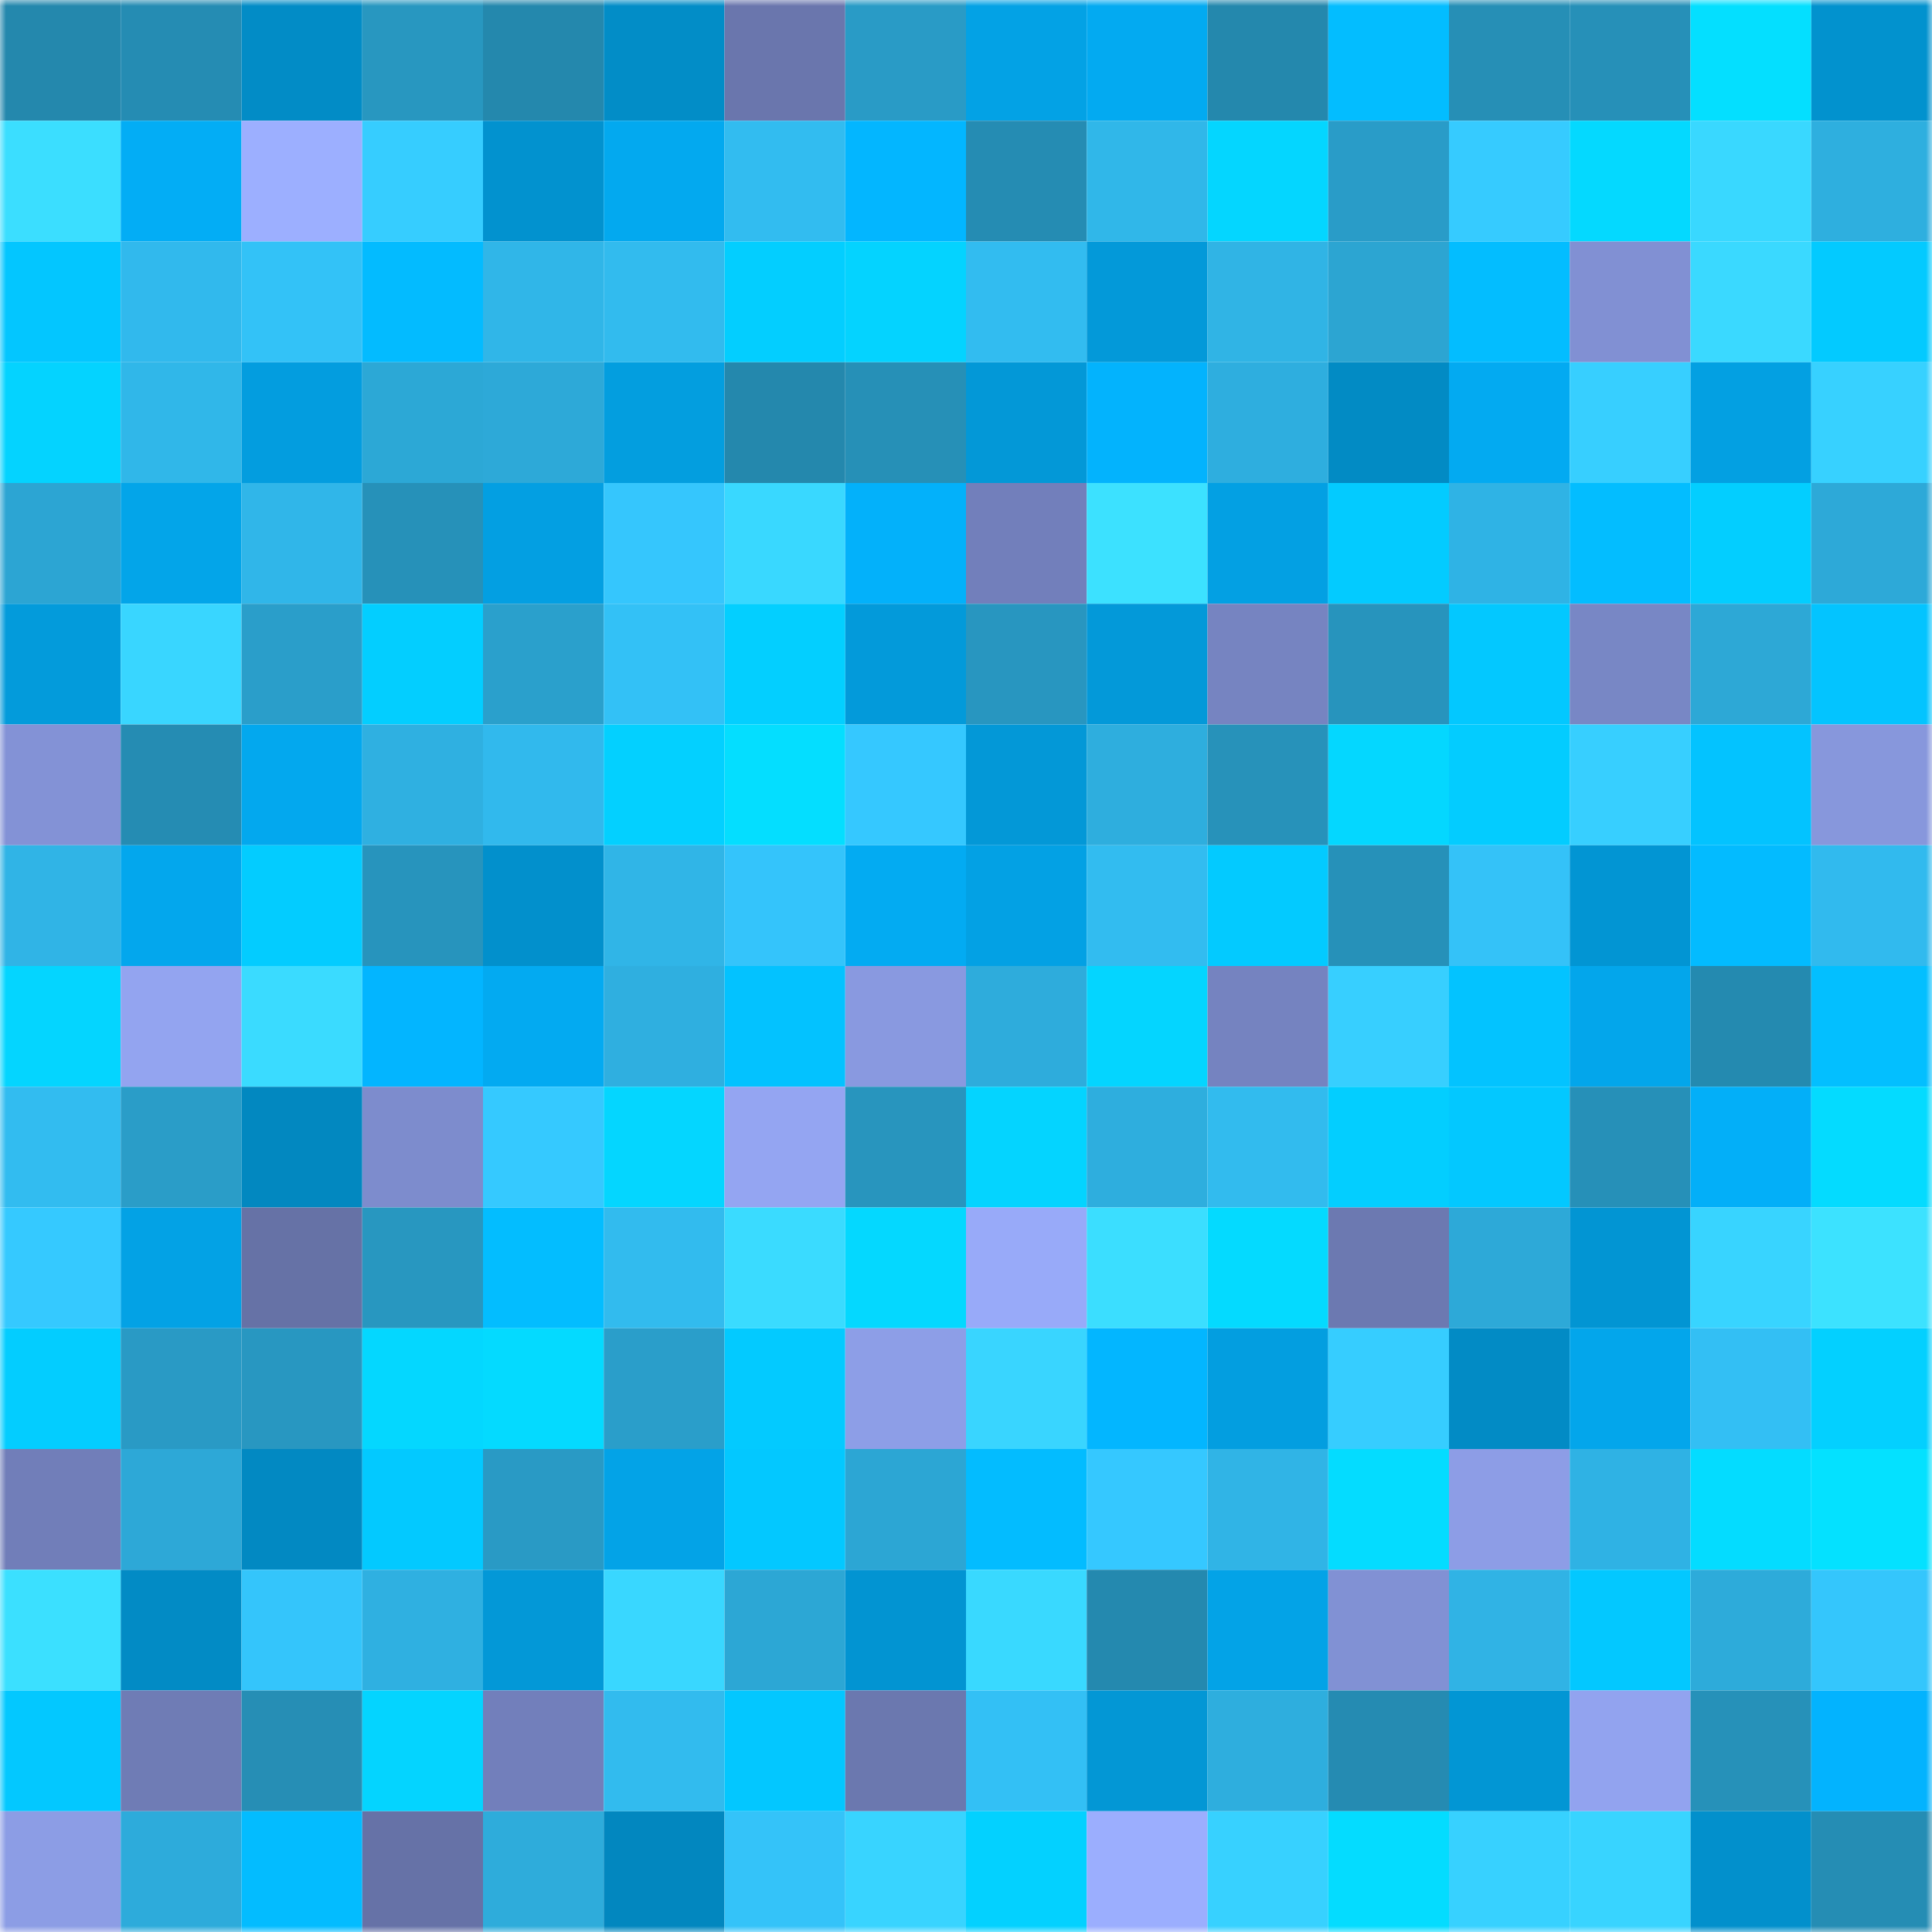 <svg viewBox="0 0 160 160" fill="none" role="img" xmlns="http://www.w3.org/2000/svg" width="240" height="240" name="ens%2Cjanaf.eth"><mask id="814137115" mask-type="alpha" maskUnits="userSpaceOnUse" x="0" y="0" width="160" height="160"><rect width="160" height="160" fill="#FFFFFF"></rect></mask><g mask="url(#814137115)"><rect x="0" y="0" width="10" height="10" fill="#2488ad"></rect><rect x="10" y="0" width="10" height="10" fill="#258cb3"></rect><rect x="20" y="0" width="10" height="10" fill="#028cc6"></rect><rect x="30" y="0" width="10" height="10" fill="#2897c0"></rect><rect x="40" y="0" width="10" height="10" fill="#2488ad"></rect><rect x="50" y="0" width="10" height="10" fill="#028dc7"></rect><rect x="60" y="0" width="10" height="10" fill="#6a76ad"></rect><rect x="70" y="0" width="10" height="10" fill="#299bc6"></rect><rect x="80" y="0" width="10" height="10" fill="#03a2e5"></rect><rect x="90" y="0" width="10" height="10" fill="#03aaf1"></rect><rect x="100" y="0" width="10" height="10" fill="#2488ad"></rect><rect x="110" y="0" width="10" height="10" fill="#03bdff"></rect><rect x="120" y="0" width="10" height="10" fill="#268fb6"></rect><rect x="130" y="0" width="10" height="10" fill="#2690b8"></rect><rect x="140" y="0" width="10" height="10" fill="#04dfff"></rect><rect x="150" y="0" width="10" height="10" fill="#0292ce"></rect><rect x="0" y="10" width="10" height="10" fill="#3bdeff"></rect><rect x="10" y="10" width="10" height="10" fill="#03adf5"></rect><rect x="20" y="10" width="10" height="10" fill="#9cafff"></rect><rect x="30" y="10" width="10" height="10" fill="#36cdff"></rect><rect x="40" y="10" width="10" height="10" fill="#0292cf"></rect><rect x="50" y="10" width="10" height="10" fill="#03a9ef"></rect><rect x="60" y="10" width="10" height="10" fill="#32bcf0"></rect><rect x="70" y="10" width="10" height="10" fill="#03b6ff"></rect><rect x="80" y="10" width="10" height="10" fill="#258cb3"></rect><rect x="90" y="10" width="10" height="10" fill="#30b7e9"></rect><rect x="100" y="10" width="10" height="10" fill="#04d6ff"></rect><rect x="110" y="10" width="10" height="10" fill="#299cc8"></rect><rect x="120" y="10" width="10" height="10" fill="#36cbff"></rect><rect x="130" y="10" width="10" height="10" fill="#04d9ff"></rect><rect x="140" y="10" width="10" height="10" fill="#39d8ff"></rect><rect x="150" y="10" width="10" height="10" fill="#2eafdf"></rect><rect x="0" y="20" width="10" height="10" fill="#03c6ff"></rect><rect x="10" y="20" width="10" height="10" fill="#31b9ed"></rect><rect x="20" y="20" width="10" height="10" fill="#33c2f7"></rect><rect x="30" y="20" width="10" height="10" fill="#03bbff"></rect><rect x="40" y="20" width="10" height="10" fill="#30b6e8"></rect><rect x="50" y="20" width="10" height="10" fill="#32bbee"></rect><rect x="60" y="20" width="10" height="10" fill="#03ceff"></rect><rect x="70" y="20" width="10" height="10" fill="#04d3ff"></rect><rect x="80" y="20" width="10" height="10" fill="#32bcf0"></rect><rect x="90" y="20" width="10" height="10" fill="#0399d9"></rect><rect x="100" y="20" width="10" height="10" fill="#30b4e5"></rect><rect x="110" y="20" width="10" height="10" fill="#2ca5d2"></rect><rect x="120" y="20" width="10" height="10" fill="#03bdff"></rect><rect x="130" y="20" width="10" height="10" fill="#8190d3"></rect><rect x="140" y="20" width="10" height="10" fill="#3ad9ff"></rect><rect x="150" y="20" width="10" height="10" fill="#03caff"></rect><rect x="0" y="30" width="10" height="10" fill="#04d3ff"></rect><rect x="10" y="30" width="10" height="10" fill="#30b7e9"></rect><rect x="20" y="30" width="10" height="10" fill="#039ddf"></rect><rect x="30" y="30" width="10" height="10" fill="#2ca8d6"></rect><rect x="40" y="30" width="10" height="10" fill="#2da9d8"></rect><rect x="50" y="30" width="10" height="10" fill="#039edf"></rect><rect x="60" y="30" width="10" height="10" fill="#2488ad"></rect><rect x="70" y="30" width="10" height="10" fill="#2690b7"></rect><rect x="80" y="30" width="10" height="10" fill="#0398d7"></rect><rect x="90" y="30" width="10" height="10" fill="#03b3fd"></rect><rect x="100" y="30" width="10" height="10" fill="#2eaedf"></rect><rect x="110" y="30" width="10" height="10" fill="#028bc4"></rect><rect x="120" y="30" width="10" height="10" fill="#03aaf1"></rect><rect x="130" y="30" width="10" height="10" fill="#37cfff"></rect><rect x="140" y="30" width="10" height="10" fill="#03a0e2"></rect><rect x="150" y="30" width="10" height="10" fill="#37d1ff"></rect><rect x="0" y="40" width="10" height="10" fill="#2ca5d3"></rect><rect x="10" y="40" width="10" height="10" fill="#03a5e9"></rect><rect x="20" y="40" width="10" height="10" fill="#30b6e9"></rect><rect x="30" y="40" width="10" height="10" fill="#2691b9"></rect><rect x="40" y="40" width="10" height="10" fill="#039fe2"></rect><rect x="50" y="40" width="10" height="10" fill="#35c6fd"></rect><rect x="60" y="40" width="10" height="10" fill="#39d8ff"></rect><rect x="70" y="40" width="10" height="10" fill="#03b1fa"></rect><rect x="80" y="40" width="10" height="10" fill="#727fbb"></rect><rect x="90" y="40" width="10" height="10" fill="#3ce1ff"></rect><rect x="100" y="40" width="10" height="10" fill="#03a0e3"></rect><rect x="110" y="40" width="10" height="10" fill="#03cbff"></rect><rect x="120" y="40" width="10" height="10" fill="#2fb3e5"></rect><rect x="130" y="40" width="10" height="10" fill="#03bdff"></rect><rect x="140" y="40" width="10" height="10" fill="#03ceff"></rect><rect x="150" y="40" width="10" height="10" fill="#2da9d8"></rect><rect x="0" y="50" width="10" height="10" fill="#039bdb"></rect><rect x="10" y="50" width="10" height="10" fill="#39d6ff"></rect><rect x="20" y="50" width="10" height="10" fill="#2a9eca"></rect><rect x="30" y="50" width="10" height="10" fill="#03ceff"></rect><rect x="40" y="50" width="10" height="10" fill="#2aa0cc"></rect><rect x="50" y="50" width="10" height="10" fill="#33c1f6"></rect><rect x="60" y="50" width="10" height="10" fill="#03cfff"></rect><rect x="70" y="50" width="10" height="10" fill="#039ada"></rect><rect x="80" y="50" width="10" height="10" fill="#2896c0"></rect><rect x="90" y="50" width="10" height="10" fill="#0399d9"></rect><rect x="100" y="50" width="10" height="10" fill="#7684c1"></rect><rect x="110" y="50" width="10" height="10" fill="#2794bd"></rect><rect x="120" y="50" width="10" height="10" fill="#03c8ff"></rect><rect x="130" y="50" width="10" height="10" fill="#7887c5"></rect><rect x="140" y="50" width="10" height="10" fill="#2da8d6"></rect><rect x="150" y="50" width="10" height="10" fill="#03c4ff"></rect><rect x="0" y="60" width="10" height="10" fill="#8392d6"></rect><rect x="10" y="60" width="10" height="10" fill="#258cb3"></rect><rect x="20" y="60" width="10" height="10" fill="#03a8ee"></rect><rect x="30" y="60" width="10" height="10" fill="#2fb0e1"></rect><rect x="40" y="60" width="10" height="10" fill="#31b9ed"></rect><rect x="50" y="60" width="10" height="10" fill="#03d0ff"></rect><rect x="60" y="60" width="10" height="10" fill="#04deff"></rect><rect x="70" y="60" width="10" height="10" fill="#35c8ff"></rect><rect x="80" y="60" width="10" height="10" fill="#0398d7"></rect><rect x="90" y="60" width="10" height="10" fill="#2eaede"></rect><rect x="100" y="60" width="10" height="10" fill="#2792ba"></rect><rect x="110" y="60" width="10" height="10" fill="#04d7ff"></rect><rect x="120" y="60" width="10" height="10" fill="#03ccff"></rect><rect x="130" y="60" width="10" height="10" fill="#37cfff"></rect><rect x="140" y="60" width="10" height="10" fill="#03c3ff"></rect><rect x="150" y="60" width="10" height="10" fill="#8797dc"></rect><rect x="0" y="70" width="10" height="10" fill="#30b4e6"></rect><rect x="10" y="70" width="10" height="10" fill="#03a7ed"></rect><rect x="20" y="70" width="10" height="10" fill="#03ccff"></rect><rect x="30" y="70" width="10" height="10" fill="#2794bd"></rect><rect x="40" y="70" width="10" height="10" fill="#0290cc"></rect><rect x="50" y="70" width="10" height="10" fill="#30b5e7"></rect><rect x="60" y="70" width="10" height="10" fill="#34c4fb"></rect><rect x="70" y="70" width="10" height="10" fill="#03abf2"></rect><rect x="80" y="70" width="10" height="10" fill="#03a1e4"></rect><rect x="90" y="70" width="10" height="10" fill="#32bcf0"></rect><rect x="100" y="70" width="10" height="10" fill="#03caff"></rect><rect x="110" y="70" width="10" height="10" fill="#2691b9"></rect><rect x="120" y="70" width="10" height="10" fill="#34c2f8"></rect><rect x="130" y="70" width="10" height="10" fill="#0295d3"></rect><rect x="140" y="70" width="10" height="10" fill="#03bbff"></rect><rect x="150" y="70" width="10" height="10" fill="#31baee"></rect><rect x="0" y="80" width="10" height="10" fill="#04d5ff"></rect><rect x="10" y="80" width="10" height="10" fill="#93a4f0"></rect><rect x="20" y="80" width="10" height="10" fill="#3adbff"></rect><rect x="30" y="80" width="10" height="10" fill="#03b5ff"></rect><rect x="40" y="80" width="10" height="10" fill="#03aaf1"></rect><rect x="50" y="80" width="10" height="10" fill="#2fafe0"></rect><rect x="60" y="80" width="10" height="10" fill="#03c2ff"></rect><rect x="70" y="80" width="10" height="10" fill="#8999e0"></rect><rect x="80" y="80" width="10" height="10" fill="#2eacdc"></rect><rect x="90" y="80" width="10" height="10" fill="#04d5ff"></rect><rect x="100" y="80" width="10" height="10" fill="#7583c0"></rect><rect x="110" y="80" width="10" height="10" fill="#37cfff"></rect><rect x="120" y="80" width="10" height="10" fill="#03c3ff"></rect><rect x="130" y="80" width="10" height="10" fill="#03a6eb"></rect><rect x="140" y="80" width="10" height="10" fill="#248ab0"></rect><rect x="150" y="80" width="10" height="10" fill="#03bfff"></rect><rect x="0" y="90" width="10" height="10" fill="#32bcf0"></rect><rect x="10" y="90" width="10" height="10" fill="#2a9dc8"></rect><rect x="20" y="90" width="10" height="10" fill="#0288c0"></rect><rect x="30" y="90" width="10" height="10" fill="#7d8ccd"></rect><rect x="40" y="90" width="10" height="10" fill="#35c9ff"></rect><rect x="50" y="90" width="10" height="10" fill="#04d6ff"></rect><rect x="60" y="90" width="10" height="10" fill="#94a5f2"></rect><rect x="70" y="90" width="10" height="10" fill="#2895be"></rect><rect x="80" y="90" width="10" height="10" fill="#04d4ff"></rect><rect x="90" y="90" width="10" height="10" fill="#2eaede"></rect><rect x="100" y="90" width="10" height="10" fill="#32bbee"></rect><rect x="110" y="90" width="10" height="10" fill="#03ceff"></rect><rect x="120" y="90" width="10" height="10" fill="#03c8ff"></rect><rect x="130" y="90" width="10" height="10" fill="#2690b8"></rect><rect x="140" y="90" width="10" height="10" fill="#03aff8"></rect><rect x="150" y="90" width="10" height="10" fill="#04dbff"></rect><rect x="0" y="100" width="10" height="10" fill="#35c9ff"></rect><rect x="10" y="100" width="10" height="10" fill="#03a2e5"></rect><rect x="20" y="100" width="10" height="10" fill="#6672a6"></rect><rect x="30" y="100" width="10" height="10" fill="#2897c0"></rect><rect x="40" y="100" width="10" height="10" fill="#03bdff"></rect><rect x="50" y="100" width="10" height="10" fill="#32bbee"></rect><rect x="60" y="100" width="10" height="10" fill="#3adbff"></rect><rect x="70" y="100" width="10" height="10" fill="#04d8ff"></rect><rect x="80" y="100" width="10" height="10" fill="#98aaf9"></rect><rect x="90" y="100" width="10" height="10" fill="#3bdeff"></rect><rect x="100" y="100" width="10" height="10" fill="#04daff"></rect><rect x="110" y="100" width="10" height="10" fill="#6c79b1"></rect><rect x="120" y="100" width="10" height="10" fill="#2da9d8"></rect><rect x="130" y="100" width="10" height="10" fill="#0295d3"></rect><rect x="140" y="100" width="10" height="10" fill="#38d4ff"></rect><rect x="150" y="100" width="10" height="10" fill="#3ce2ff"></rect><rect x="0" y="110" width="10" height="10" fill="#03cdff"></rect><rect x="10" y="110" width="10" height="10" fill="#299ac5"></rect><rect x="20" y="110" width="10" height="10" fill="#2897c1"></rect><rect x="30" y="110" width="10" height="10" fill="#04d7ff"></rect><rect x="40" y="110" width="10" height="10" fill="#04daff"></rect><rect x="50" y="110" width="10" height="10" fill="#2a9eca"></rect><rect x="60" y="110" width="10" height="10" fill="#03caff"></rect><rect x="70" y="110" width="10" height="10" fill="#8d9ee7"></rect><rect x="80" y="110" width="10" height="10" fill="#39d5ff"></rect><rect x="90" y="110" width="10" height="10" fill="#03b6ff"></rect><rect x="100" y="110" width="10" height="10" fill="#039ee0"></rect><rect x="110" y="110" width="10" height="10" fill="#36cdff"></rect><rect x="120" y="110" width="10" height="10" fill="#028bc5"></rect><rect x="130" y="110" width="10" height="10" fill="#03a6eb"></rect><rect x="140" y="110" width="10" height="10" fill="#33bff4"></rect><rect x="150" y="110" width="10" height="10" fill="#03d0ff"></rect><rect x="0" y="120" width="10" height="10" fill="#717eb9"></rect><rect x="10" y="120" width="10" height="10" fill="#2da8d7"></rect><rect x="20" y="120" width="10" height="10" fill="#0289c2"></rect><rect x="30" y="120" width="10" height="10" fill="#03c9ff"></rect><rect x="40" y="120" width="10" height="10" fill="#299ac5"></rect><rect x="50" y="120" width="10" height="10" fill="#03a3e7"></rect><rect x="60" y="120" width="10" height="10" fill="#03c8ff"></rect><rect x="70" y="120" width="10" height="10" fill="#2ca6d4"></rect><rect x="80" y="120" width="10" height="10" fill="#03bcff"></rect><rect x="90" y="120" width="10" height="10" fill="#35c8ff"></rect><rect x="100" y="120" width="10" height="10" fill="#30b4e6"></rect><rect x="110" y="120" width="10" height="10" fill="#04dcff"></rect><rect x="120" y="120" width="10" height="10" fill="#8d9de6"></rect><rect x="130" y="120" width="10" height="10" fill="#2fb2e4"></rect><rect x="140" y="120" width="10" height="10" fill="#04dcff"></rect><rect x="150" y="120" width="10" height="10" fill="#04e1ff"></rect><rect x="0" y="130" width="10" height="10" fill="#3be0ff"></rect><rect x="10" y="130" width="10" height="10" fill="#028bc5"></rect><rect x="20" y="130" width="10" height="10" fill="#34c5fb"></rect><rect x="30" y="130" width="10" height="10" fill="#2fb0e1"></rect><rect x="40" y="130" width="10" height="10" fill="#0398d7"></rect><rect x="50" y="130" width="10" height="10" fill="#39d7ff"></rect><rect x="60" y="130" width="10" height="10" fill="#2ca7d5"></rect><rect x="70" y="130" width="10" height="10" fill="#0294d2"></rect><rect x="80" y="130" width="10" height="10" fill="#39d9ff"></rect><rect x="90" y="130" width="10" height="10" fill="#2489af"></rect><rect x="100" y="130" width="10" height="10" fill="#03a3e7"></rect><rect x="110" y="130" width="10" height="10" fill="#8191d4"></rect><rect x="120" y="130" width="10" height="10" fill="#30b3e5"></rect><rect x="130" y="130" width="10" height="10" fill="#03c8ff"></rect><rect x="140" y="130" width="10" height="10" fill="#2dabda"></rect><rect x="150" y="130" width="10" height="10" fill="#34c6fc"></rect><rect x="0" y="140" width="10" height="10" fill="#03c8ff"></rect><rect x="10" y="140" width="10" height="10" fill="#6f7cb5"></rect><rect x="20" y="140" width="10" height="10" fill="#268eb5"></rect><rect x="30" y="140" width="10" height="10" fill="#04d4ff"></rect><rect x="40" y="140" width="10" height="10" fill="#727fbb"></rect><rect x="50" y="140" width="10" height="10" fill="#32bbee"></rect><rect x="60" y="140" width="10" height="10" fill="#03c7ff"></rect><rect x="70" y="140" width="10" height="10" fill="#6b78af"></rect><rect x="80" y="140" width="10" height="10" fill="#33c0f5"></rect><rect x="90" y="140" width="10" height="10" fill="#0397d5"></rect><rect x="100" y="140" width="10" height="10" fill="#2eaede"></rect><rect x="110" y="140" width="10" height="10" fill="#258bb2"></rect><rect x="120" y="140" width="10" height="10" fill="#0296d4"></rect><rect x="130" y="140" width="10" height="10" fill="#92a3ef"></rect><rect x="140" y="140" width="10" height="10" fill="#2691b9"></rect><rect x="150" y="140" width="10" height="10" fill="#03b3fe"></rect><rect x="0" y="150" width="10" height="10" fill="#8c9de5"></rect><rect x="10" y="150" width="10" height="10" fill="#2dabdb"></rect><rect x="20" y="150" width="10" height="10" fill="#03bcff"></rect><rect x="30" y="150" width="10" height="10" fill="#6672a7"></rect><rect x="40" y="150" width="10" height="10" fill="#2eacdb"></rect><rect x="50" y="150" width="10" height="10" fill="#0287bf"></rect><rect x="60" y="150" width="10" height="10" fill="#34c3f9"></rect><rect x="70" y="150" width="10" height="10" fill="#38d4ff"></rect><rect x="80" y="150" width="10" height="10" fill="#03d1ff"></rect><rect x="90" y="150" width="10" height="10" fill="#9baefe"></rect><rect x="100" y="150" width="10" height="10" fill="#37d1ff"></rect><rect x="110" y="150" width="10" height="10" fill="#04dcff"></rect><rect x="120" y="150" width="10" height="10" fill="#37d1ff"></rect><rect x="130" y="150" width="10" height="10" fill="#38d4ff"></rect><rect x="140" y="150" width="10" height="10" fill="#0290cc"></rect><rect x="150" y="150" width="10" height="10" fill="#258db4"></rect></g></svg>